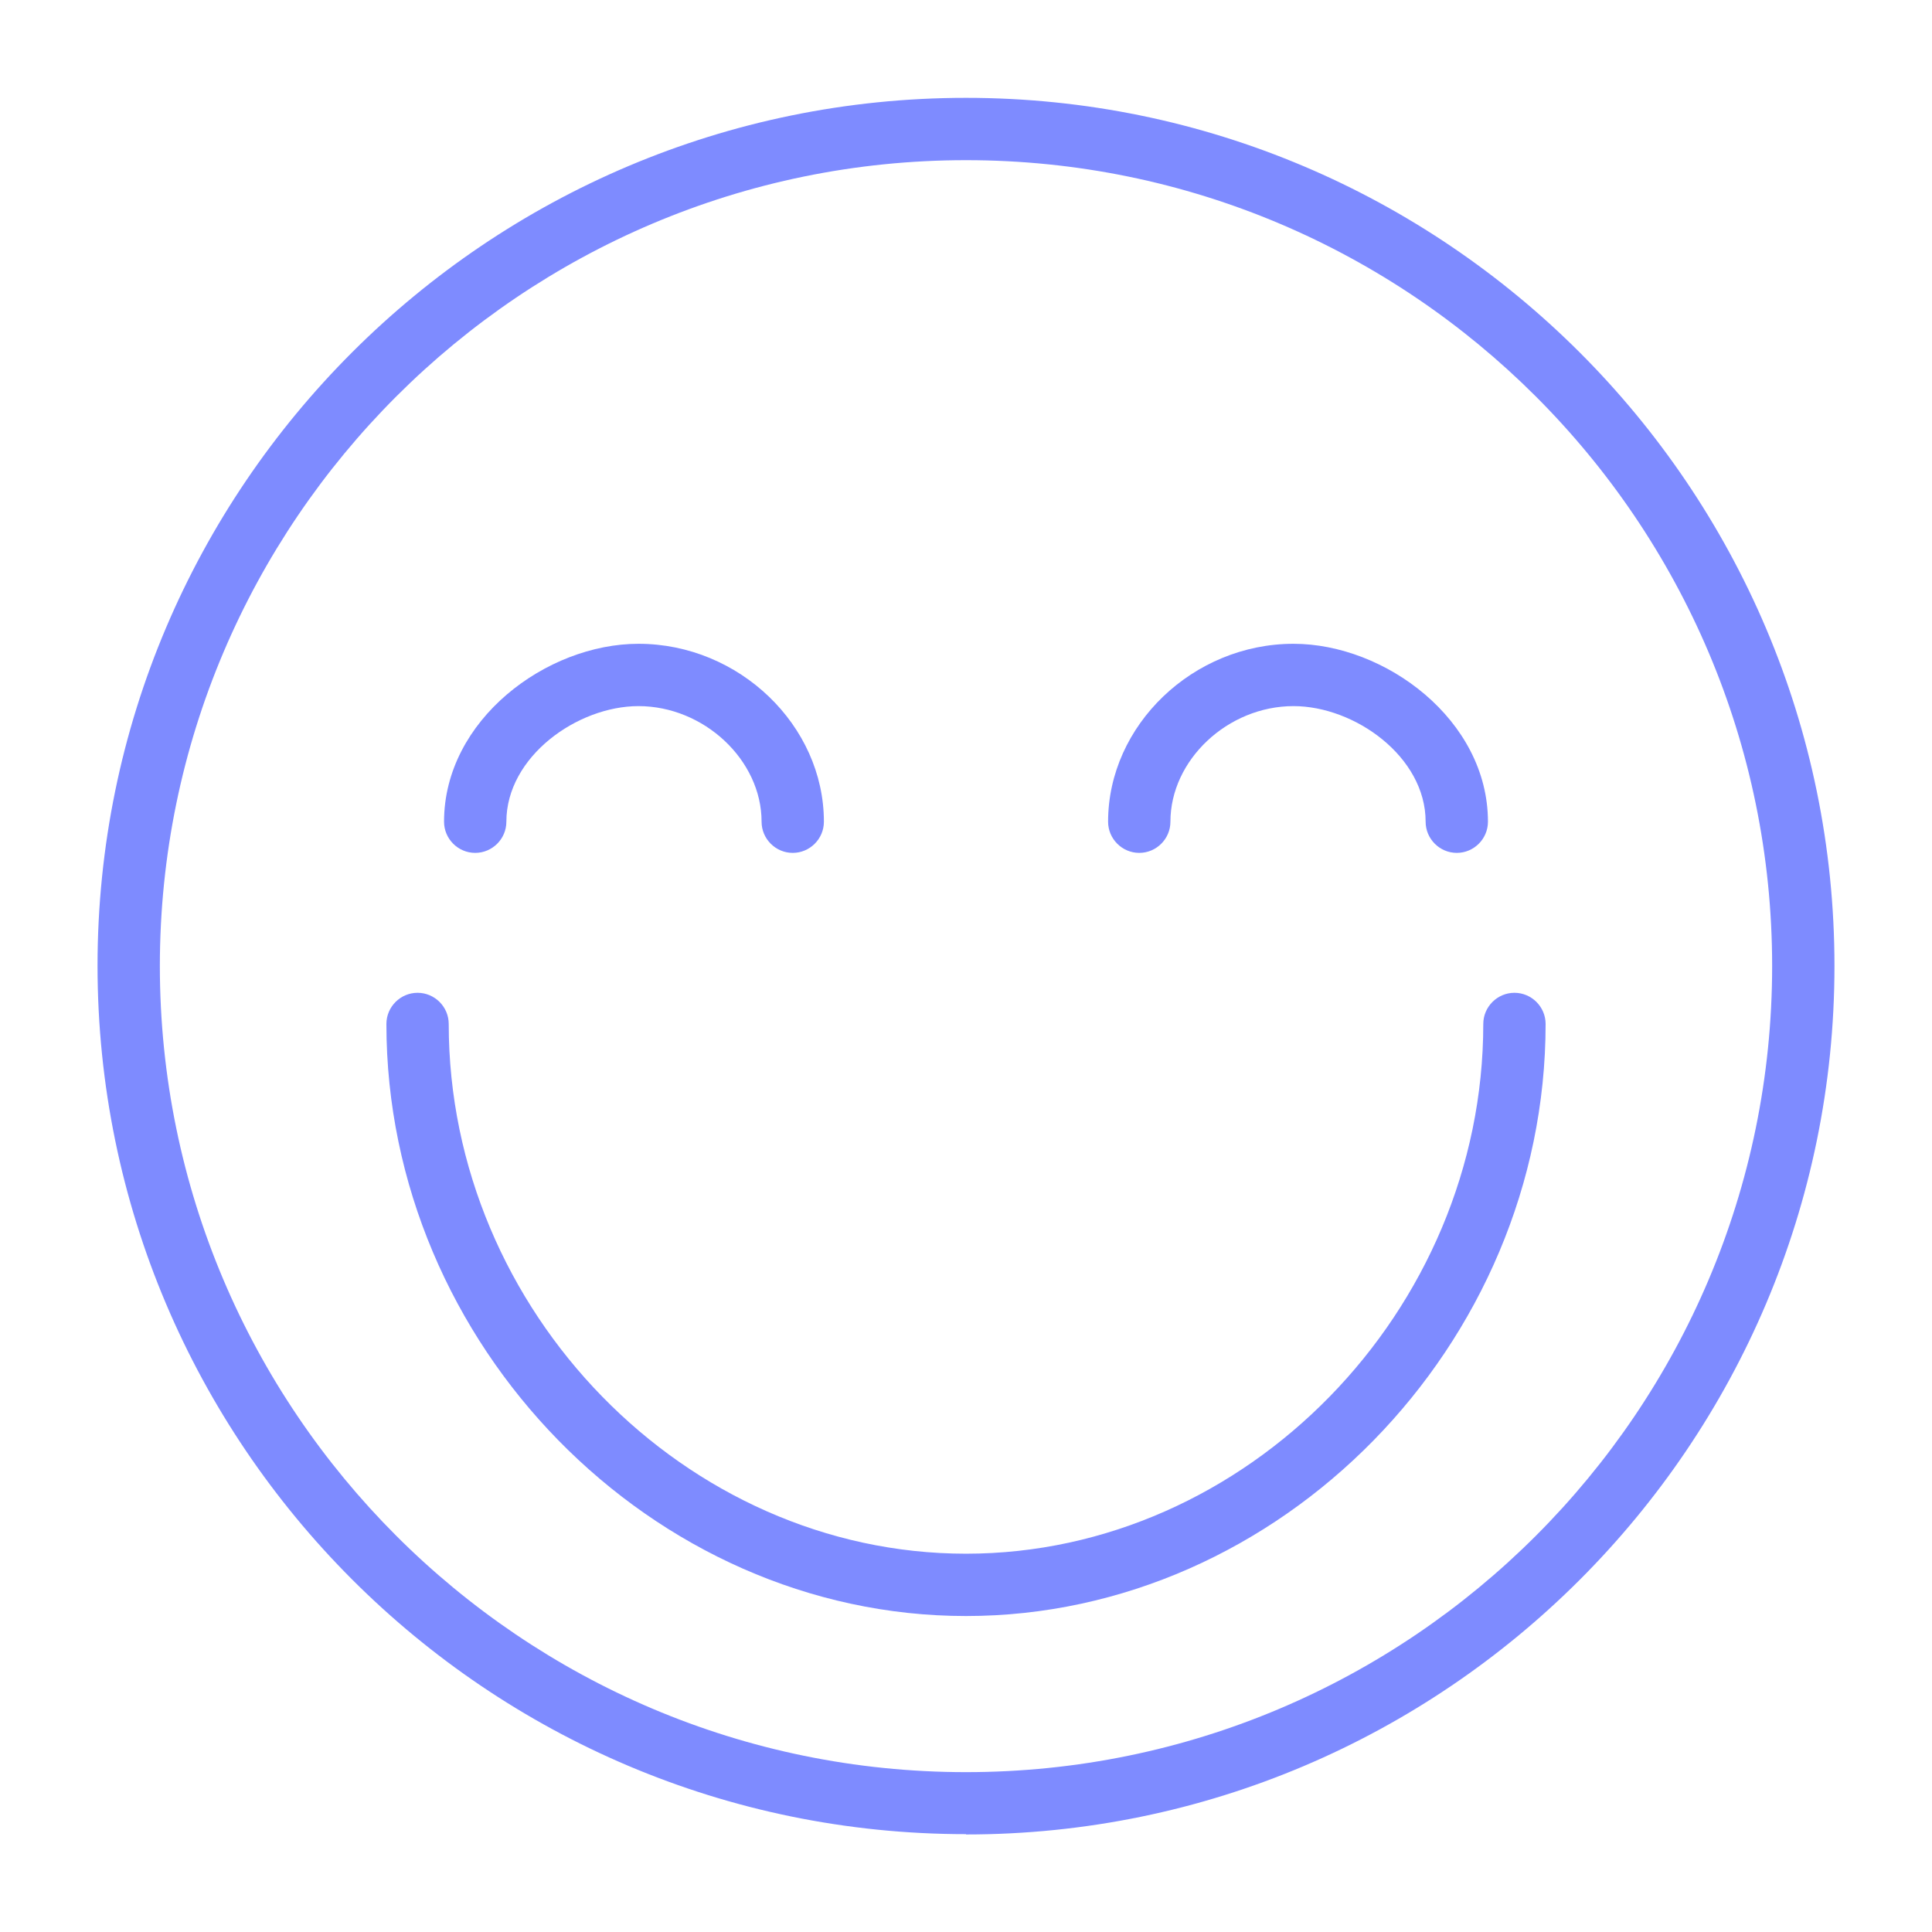 <?xml version="1.0" encoding="UTF-8"?><svg id="Layer_1" xmlns="http://www.w3.org/2000/svg" viewBox="0 0 62 62"><defs><style>.cls-1{fill:#7e8bff;}</style></defs><path class="cls-1" d="M31,58.86c-15.37,0-27.87-12.5-27.87-27.87S15.64,3.14,31,3.14s27.87,12.5,27.87,27.86-12.5,27.87-27.87,27.87ZM31,5.14c-14.26,0-25.87,11.6-25.87,25.86s11.6,25.87,25.87,25.87,25.87-11.6,25.87-25.87S45.26,5.14,31,5.14Z"/><path class="cls-1" d="M31,51.86c-10.08,0-18.6-8.7-18.6-19,0-.55.45-1,1-1s1,.45,1,1c0,9.22,7.6,17,16.6,17s16.6-7.79,16.6-17c0-.55.45-1,1-1s1,.45,1,1c0,10.3-8.52,19-18.6,19Z"/><path class="cls-1" d="M25.44,27.37c-.55,0-1-.45-1-1,0-1.98-1.85-3.71-3.95-3.71-1.96,0-4.24,1.62-4.24,3.71,0,.55-.45,1-1,1s-1-.45-1-1c0-3.27,3.29-5.71,6.24-5.71,3.23,0,5.95,2.62,5.95,5.71,0,.55-.45,1-1,1Z"/><path class="cls-1" d="M46.75,27.37c-.55,0-1-.45-1-1,0-2.09-2.28-3.71-4.24-3.71-2.11,0-3.95,1.73-3.95,3.71,0,.55-.45,1-1,1s-1-.45-1-1c0-3.1,2.73-5.71,5.95-5.71,2.94,0,6.24,2.44,6.24,5.71,0,.55-.45,1-1,1Z"/></svg>